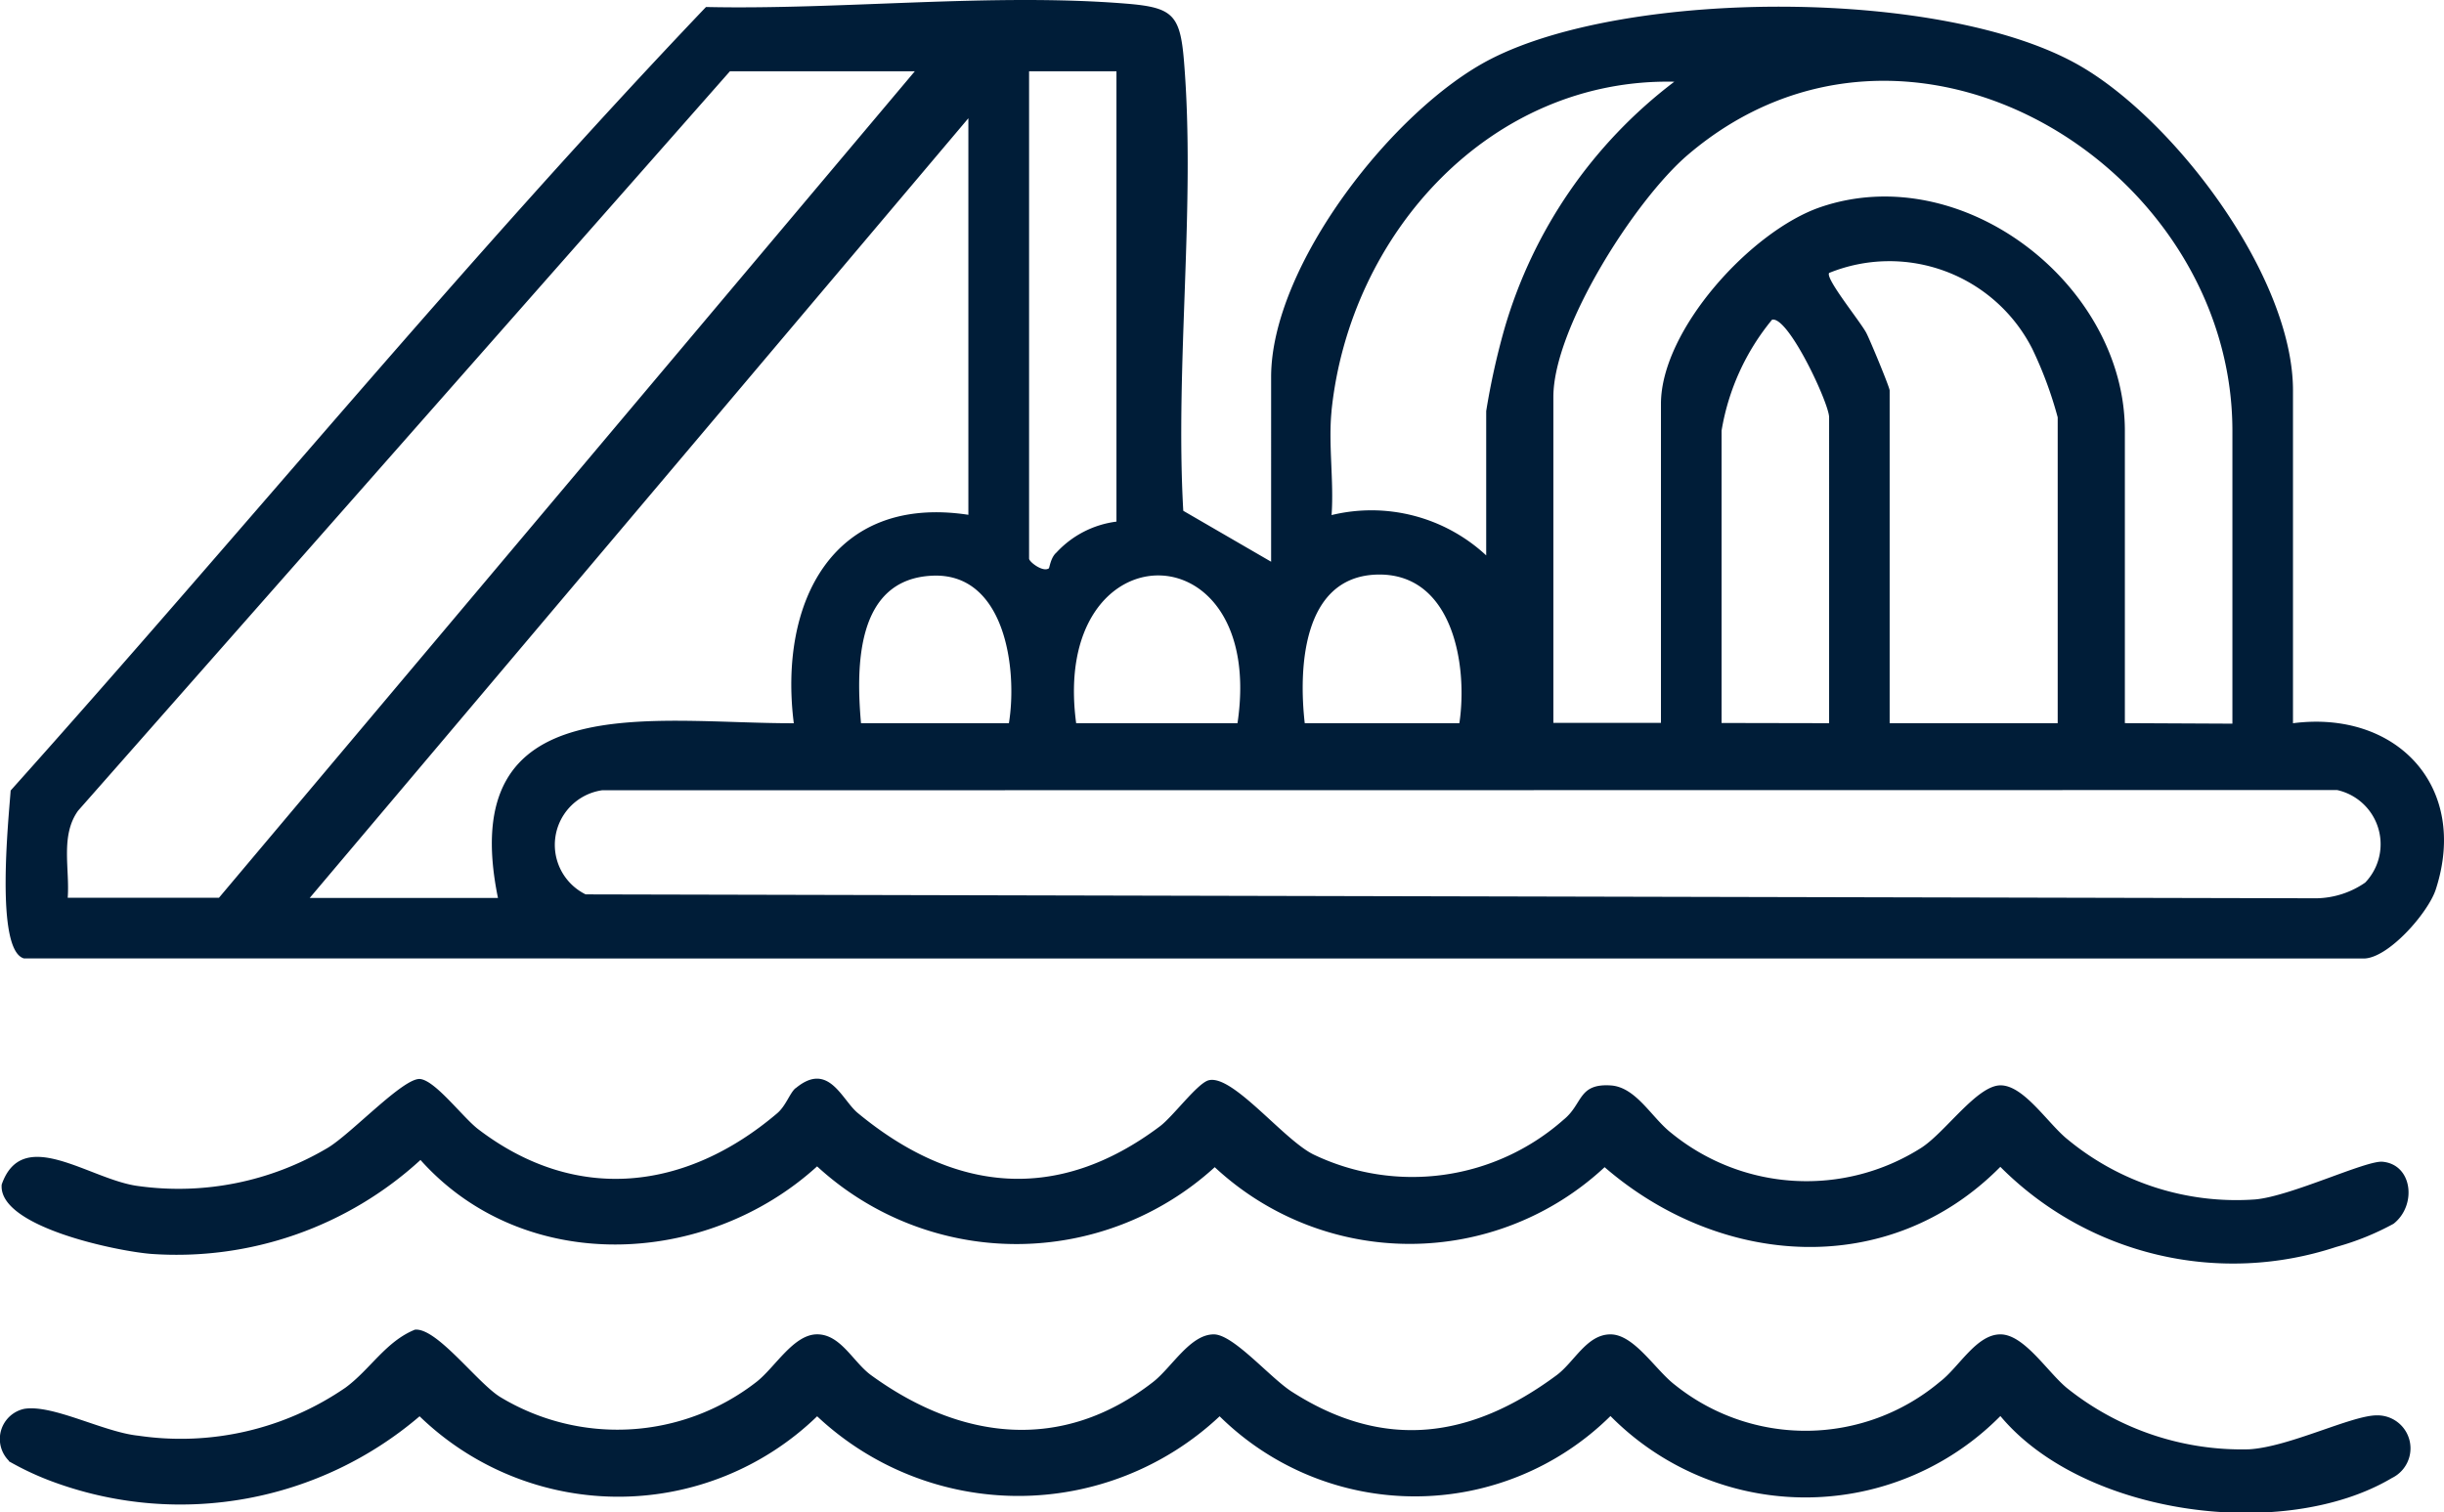 <svg xmlns="http://www.w3.org/2000/svg" xmlns:xlink="http://www.w3.org/1999/xlink" width="57.566" height="35.632" viewBox="0 0 57.566 35.632">
  <defs>
    <clipPath id="clip-path">
      <rect id="Rectangle_12319" data-name="Rectangle 12319" width="57.566" height="35.632" fill="#001d38"/>
    </clipPath>
  </defs>
  <g id="Group_7266" data-name="Group 7266" transform="translate(0 0)">
    <g id="Group_7265" data-name="Group 7265" transform="translate(0 0)" clip-path="url(#clip-path)">
      <path id="Path_214110" data-name="Path 214110" d="M.656,22.58c-.685-.192-.363-3.273-.314-3.956C5.827,12.5,11.065,6.1,16.72.165c3.189.07,6.762-.336,9.912-.078,1.081.089,1.256.26,1.346,1.347.279,3.391-.212,7.166-.016,10.6l2.069,1.2V8.883c0-2.626,2.888-6.323,5.175-7.493,3.25-1.665,10.7-1.673,13.876.16C51.338,2.852,54.1,6.527,54.1,9.2v7.839c2.436-.315,4.152,1.487,3.363,3.917-.178.546-1.118,1.626-1.7,1.626Zm20.982-20.9H17.283L1.93,19.1c-.422.589-.193,1.368-.244,2.051H5.248Zm4.75,0H24.33v11.48c0,.077.326.328.465.23.017-.012.043-.256.178-.371a2.321,2.321,0,0,1,1.415-.73Zm5.067,8c-.08.778.058,1.663,0,2.455a3.973,3.973,0,0,1,3.642.95v-3.4a17.062,17.062,0,0,1,.431-1.944,11.228,11.228,0,0,1,4-5.816c-4.326-.091-7.645,3.572-8.075,7.76m21.22,7.364V10.15c0-6.247-7.635-10.935-12.829-6.5-1.241,1.062-3.165,4.074-3.165,5.7v7.681h2.534V9.516c0-1.745,2.127-4.079,3.757-4.636,3.356-1.147,7.17,1.834,7.17,5.269v6.888ZM22.9,12.129V2.786L7.386,21.155H11.82c-1.024-5.013,3.63-4.107,6.968-4.116-.358-2.842.911-5.4,4.116-4.91m25.654,4.909V9.832a9.33,9.33,0,0,0-.6-1.617A3.775,3.775,0,0,0,43.175,6.43c-.1.127.739,1.15.877,1.417.091.176.548,1.279.548,1.352v7.839Zm-5.384,0V9.832c0-.329-.963-2.392-1.344-2.3a5.53,5.53,0,0,0-1.189,2.613v6.888Zm-19.319,0c.207-1.279-.091-3.555-1.808-3.475-1.8.084-1.792,2.146-1.676,3.475Zm5.384,0c.692-4.658-4.42-4.625-3.8,0Zm5.226,0c.206-1.372-.16-3.578-1.976-3.5-1.728.078-1.811,2.227-1.666,3.5ZM55.8,20.794a1.307,1.307,0,0,0-.66-2.181l-40.866.005a1.3,1.3,0,0,0-.389,2.453l40.781.092a2.074,2.074,0,0,0,1.135-.37" transform="translate(-0.091 0)" fill="#001d38"/>
      <path id="Path_214111" data-name="Path 214111" d="M.211,56.026A.726.726,0,0,1,.574,54.8c.675-.107,1.87.551,2.684.633A6.846,6.846,0,0,0,8.139,54.3c.58-.427.95-1.089,1.635-1.365.515-.048,1.456,1.239,2,1.582a5.331,5.331,0,0,0,6.044-.351c.438-.342.872-1.121,1.429-1.121s.849.656,1.271.963c2.107,1.531,4.494,1.833,6.643.159.438-.342.872-1.122,1.429-1.121.462,0,1.322,1.02,1.835,1.349,2.182,1.4,4.222,1.108,6.238-.386.419-.31.711-.963,1.27-.963s1.059.84,1.518,1.19a4.917,4.917,0,0,0,6.237-.069c.447-.336.86-1.121,1.429-1.121s1.126.915,1.587,1.28a6.584,6.584,0,0,0,4.268,1.428c.946-.053,2.426-.805,3.016-.8a.777.777,0,0,1,.351,1.476c-2.543,1.511-7.265.887-9.222-1.46a6.457,6.457,0,0,1-9.184,0,6.551,6.551,0,0,1-9.206.006,6.925,6.925,0,0,1-9.48,0,6.732,6.732,0,0,1-9.364,0,8.675,8.675,0,0,1-8.536,1.579,6.836,6.836,0,0,1-1.14-.521" transform="translate(0 -21.609)" fill="#001d38"/>
      <path id="Path_214112" data-name="Path 214112" d="M18.771,43.171c.775-.644,1.086.274,1.46.583,2.275,1.884,4.706,2.129,7.12.314.308-.231.883-1.015,1.146-1.083.564-.147,1.761,1.4,2.472,1.749a5.379,5.379,0,0,0,5.888-.82c.459-.37.338-.856,1.109-.808.6.038.964.759,1.428,1.12a5.037,5.037,0,0,0,5.887.351c.573-.369,1.314-1.473,1.869-1.473s1.125.915,1.587,1.28a6.231,6.231,0,0,0,4.411,1.408c.836-.073,2.613-.925,3-.888.711.067.809,1.03.259,1.461a6.3,6.3,0,0,1-1.354.547,7.732,7.732,0,0,1-7.908-1.888c-2.628,2.659-6.591,2.369-9.321.008a6.736,6.736,0,0,1-9.183,0,6.933,6.933,0,0,1-9.366-.019c-2.629,2.39-6.911,2.569-9.342-.151a8.5,8.5,0,0,1-6.333,2.214c-.769-.056-3.621-.631-3.531-1.635.495-1.418,2.09-.1,3.229.037a6.882,6.882,0,0,0,4.448-.9c.556-.331,1.786-1.66,2.178-1.623.36.035,1.01.909,1.368,1.182,2.311,1.765,4.9,1.447,7.042-.374.207-.176.3-.482.433-.592" transform="translate(-0.029 -17.534)" fill="#001d38"/>
    </g>
  </g>
</svg>
